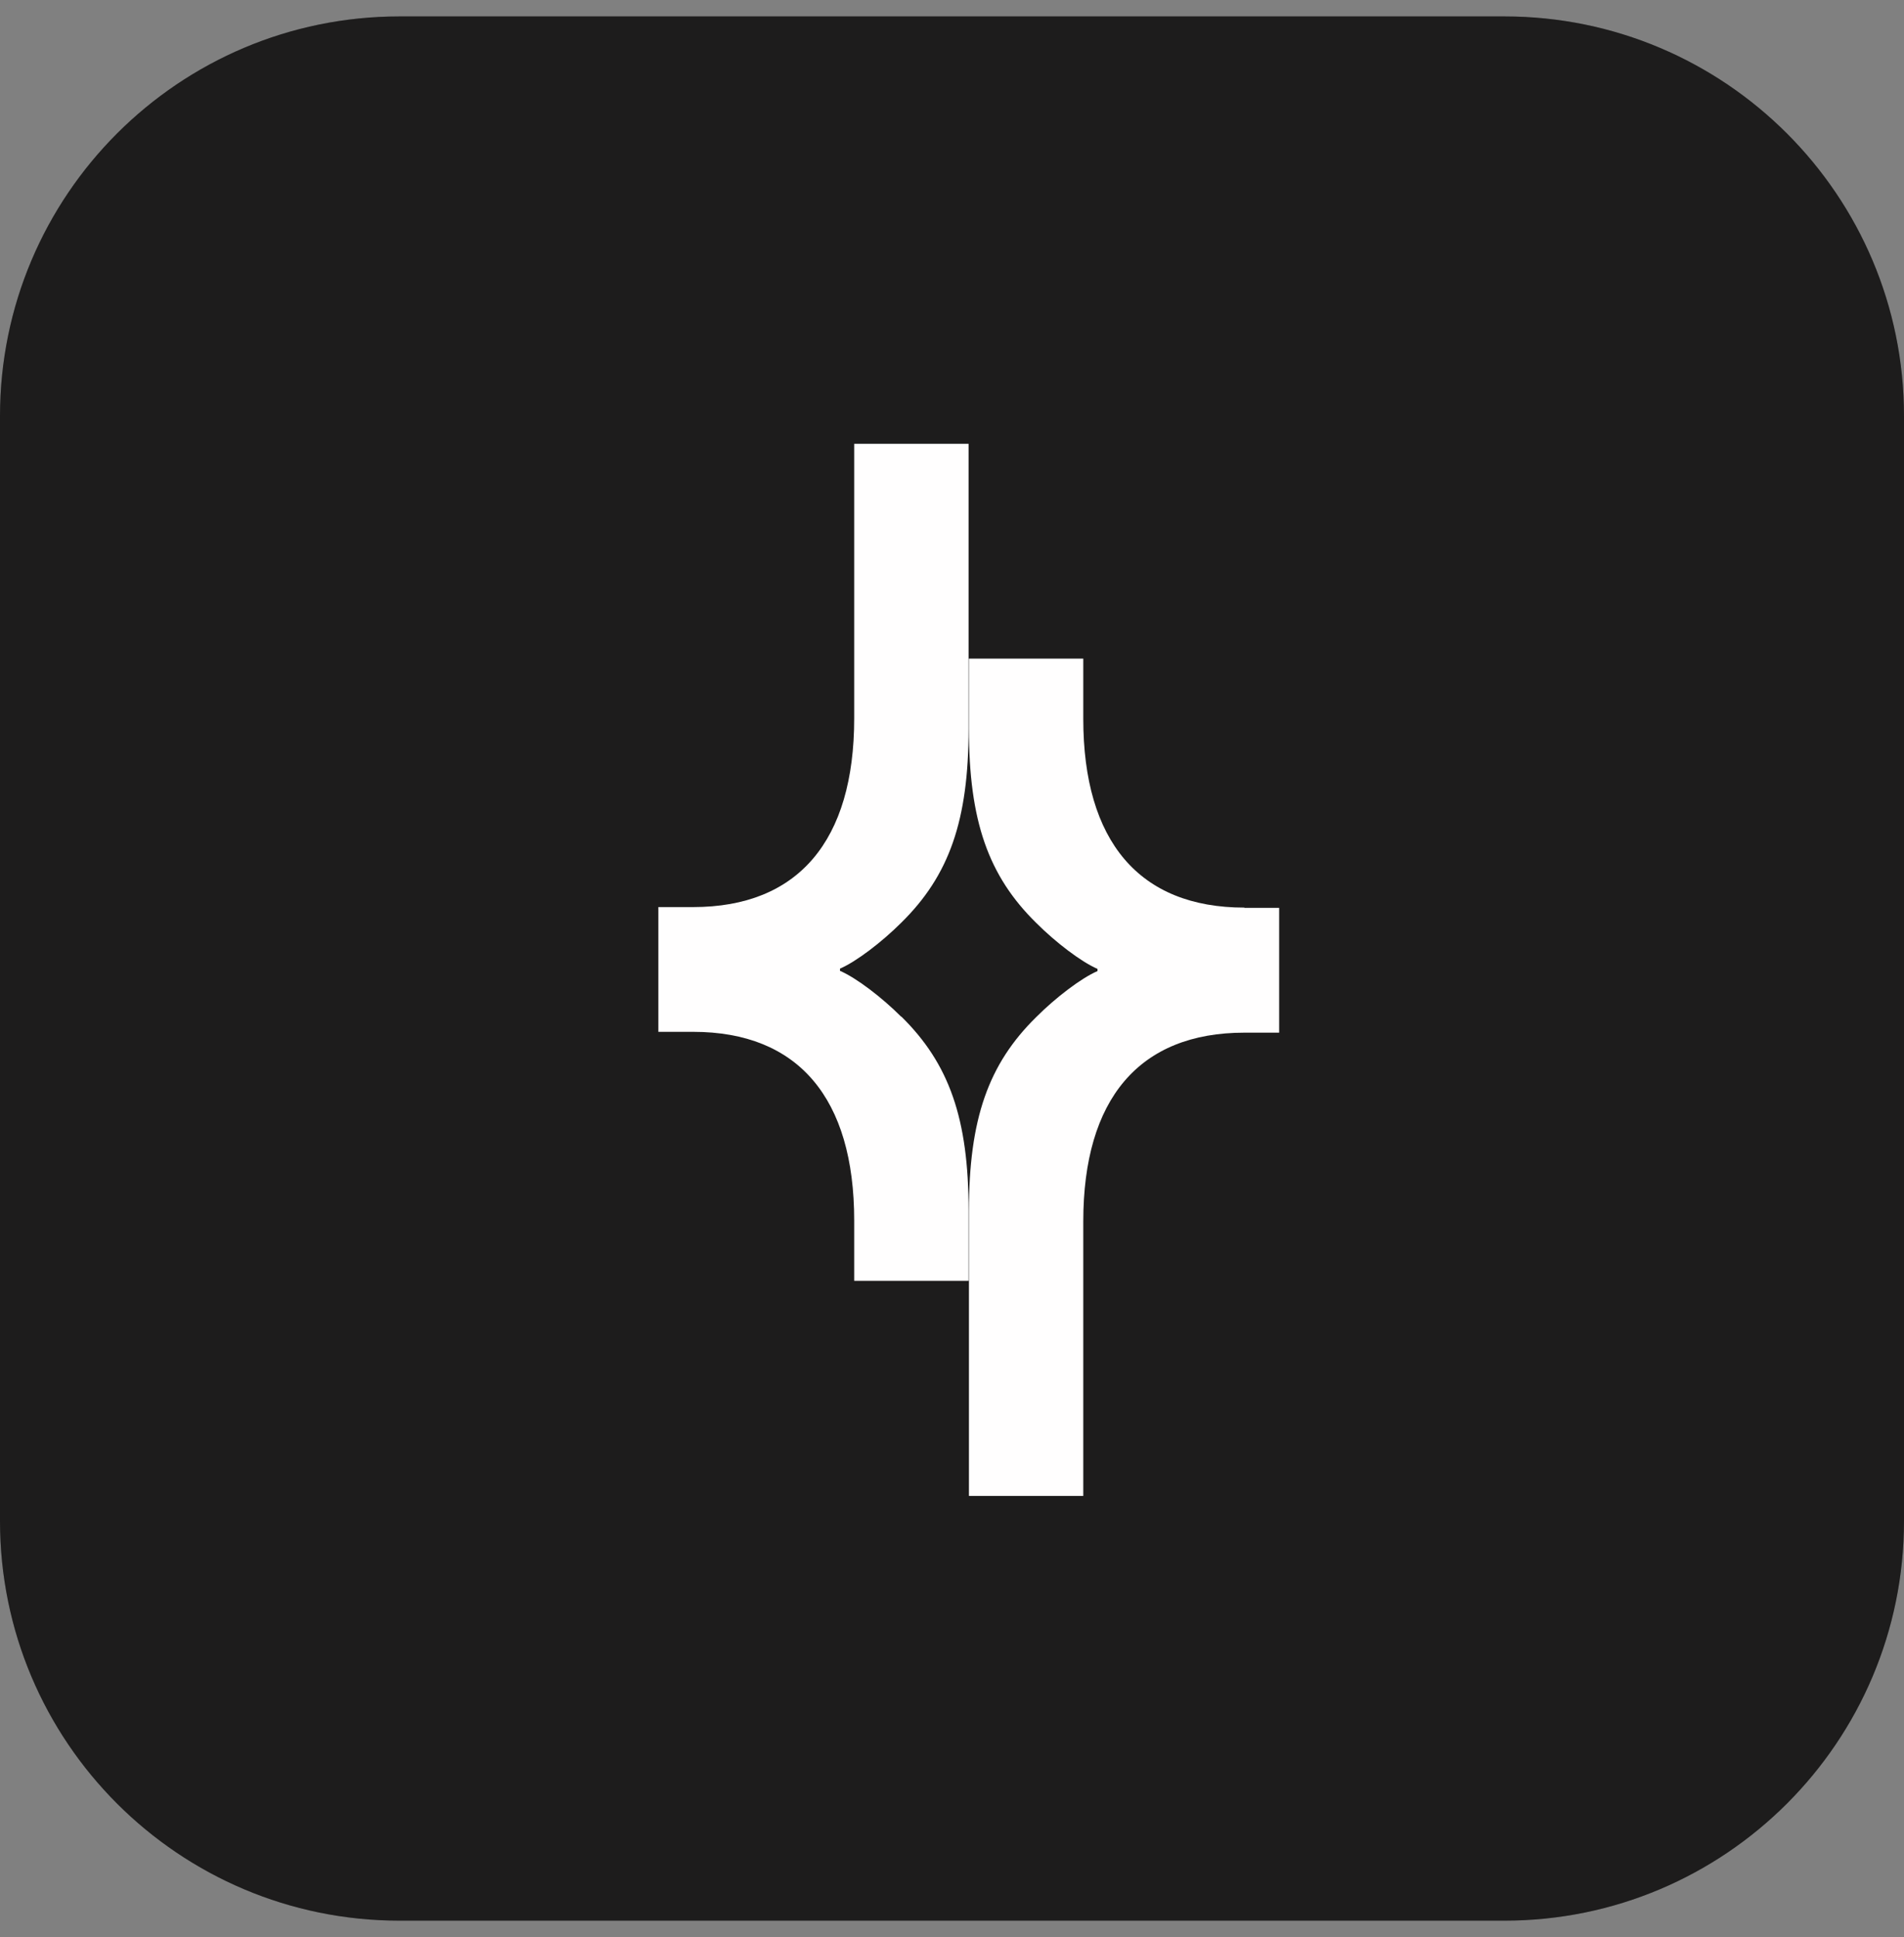 <?xml version="1.0" encoding="UTF-8"?>
<svg xmlns="http://www.w3.org/2000/svg" width="58" height="59" viewBox="0 0 58 59" fill="none">
  <rect x="0" y="0" width="58" height="59" fill="#808080" stroke="none"/>
  <path d="M0 12.673C0 5.95 5.45 0.5 12.173 0.5H45.827C52.55 0.5 58 5.95 58 12.673V46.327C58 53.05 52.55 58.5 45.827 58.5H12.173C5.45 58.5 0 53.05 0 46.327V12.673Z" fill="#242323"/>
  <path d="M0 12.673C0 5.95 5.45 0.5 12.173 0.5H45.827C52.55 0.5 58 5.95 58 12.673V46.327C58 53.05 52.55 58.5 45.827 58.5H12.173C5.45 58.5 0 53.05 0 46.327V12.673Z" fill="black" fill-opacity="0.2"/>
  <path d="M37.908 27.644C34.707 27.644 32.999 25.627 32.999 21.893V20.06H29.516V22.201C29.516 25.002 30.107 26.677 31.566 28.111C32.157 28.702 32.932 29.294 33.432 29.511V29.577C32.932 29.794 32.157 30.386 31.566 30.978C30.107 32.411 29.516 34.086 29.516 36.887V45.563H32.999V37.203C32.999 33.469 34.707 31.453 37.908 31.453H38.966V27.652H37.908V27.644Z" fill="#FFFEFE"/>
  <path d="M27.455 30.97C26.863 30.378 26.088 29.786 25.588 29.57V29.503C26.088 29.286 26.863 28.694 27.455 28.103C28.913 26.669 29.505 24.994 29.505 22.194V13.518H26.021V21.877C26.021 25.611 24.313 27.628 21.113 27.628H20.055V31.428H21.113C24.313 31.428 26.021 33.445 26.021 37.179V39.012H29.505V36.87C29.505 34.07 28.913 32.395 27.455 30.961V30.97Z" fill="#FFFEFE"/>
</svg>